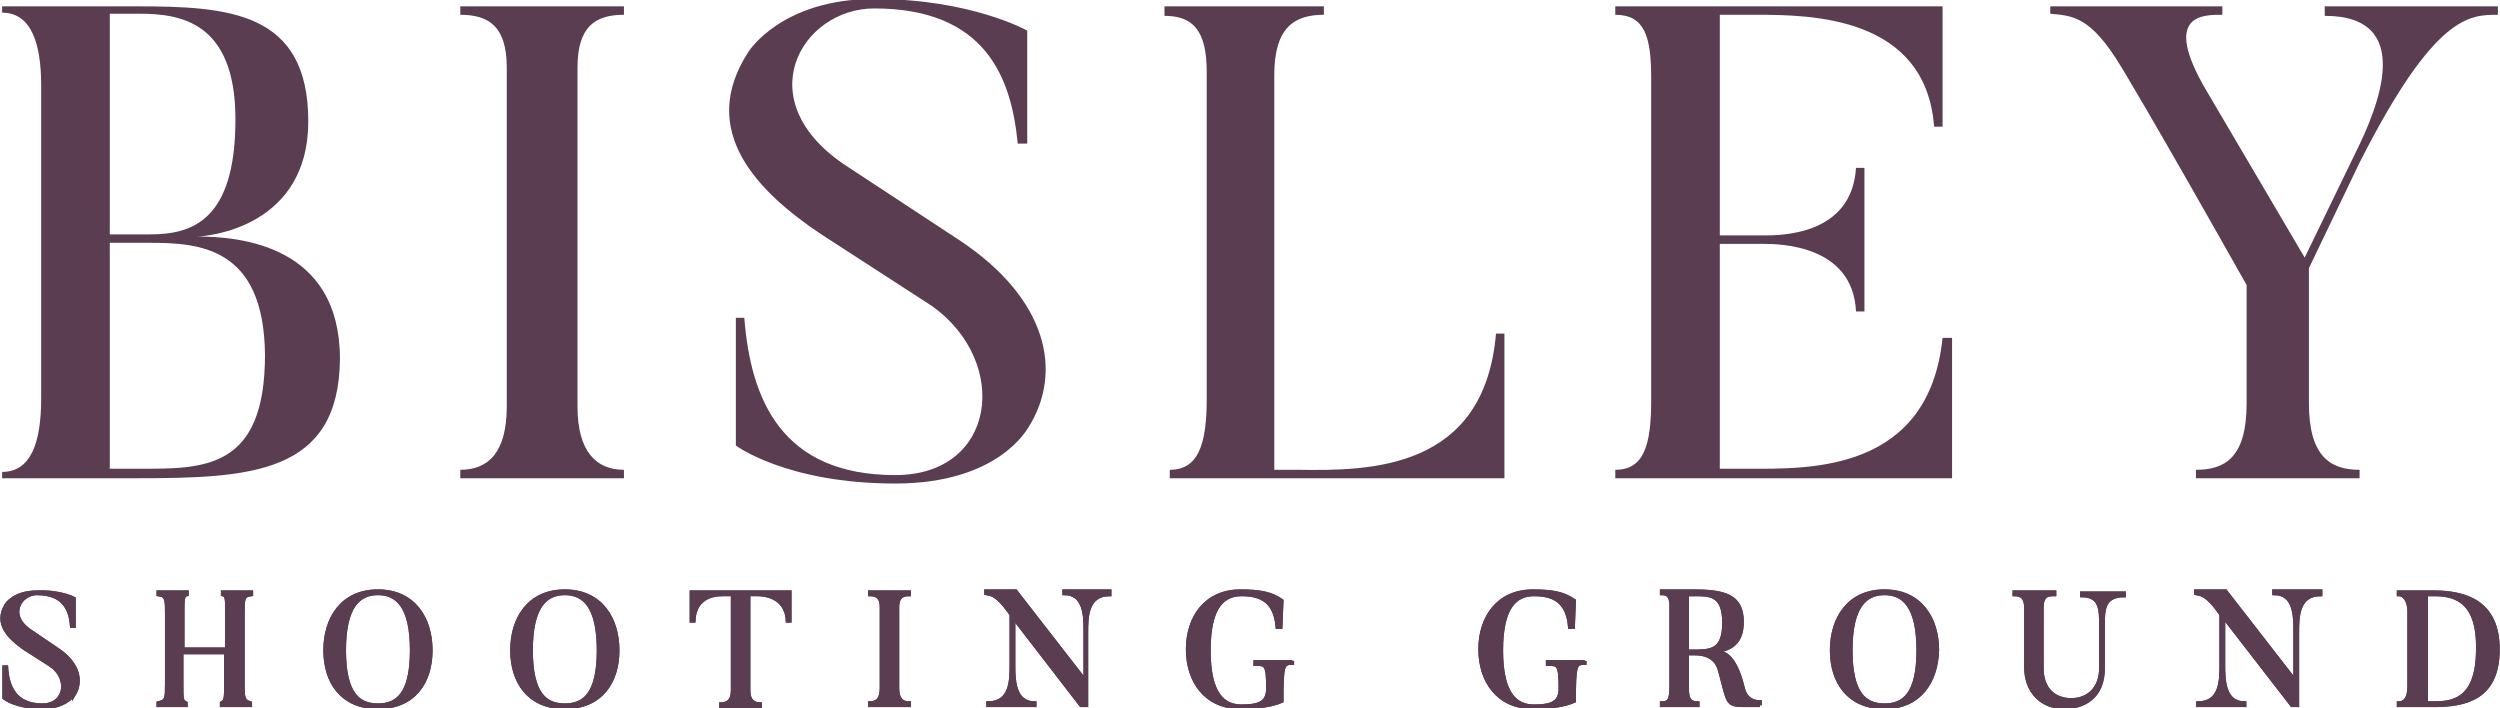 <svg xmlns="http://www.w3.org/2000/svg" viewBox="0 0 236.8 67.1"><path fill="#5A3D51" d="M12.8 45.3H.2v-.6c2.7 0 3.7-2.7 3.7-7V8.1C3.9 4.2 3 1.2.2 1.2V.6h12.7c8.8 0 16.3.5 16.3 10.9 0 9.9-9.3 10.9-10.6 10.9 4.1 0 13.6.8 13.6 11.6-.1 10.9-8.4 11.3-19.4 11.3M10.4 1.4v20.8h3.8c3.9 0 8.1-1.2 8.1-10.9 0-9.3-5.3-10-9.1-10h-2.8zM14.2 23h-3.8v21.4h2.8c6.1 0 11.9.1 11.9-10.8C25 23.4 18.9 23 14.2 23M59.1.6v.8c-2.7 0-4.4 1.1-4.4 5v32.1c0 4.3 1.8 6 4.4 6v.8H43.6v-.8c2.7 0 4.4-1.7 4.4-6V6.4c0-3.9-1.7-5-4.4-5V.6h15.5zM84.8 45.8c-10.3 0-15.1-3.6-15.1-3.6V30.1h.8C71.1 37.8 74 45 84.8 45c9.6 0 10.9-10.7 3.5-16l-10.5-6.8c-6-4-11.8-9.8-6.9-17.3 0 0 3.1-5 11.9-5 9.2 0 14.5 3 14.5 3v10.7h-.9C95.8 7.4 93.4.8 82.8.8c-6.9 0-12.1 8.8-2.5 15l10.5 6.9c8.5 5.6 9.9 12.6 6.6 17.8-.1.1-2.8 5.3-12.6 5.3M142.5 31.5v13.8h-31.7v-.8c2.7 0 3.5-2.4 3.5-6.7v-31c0-3.9-1.3-5.3-4-5.3V.6h15.1v.8c-2.7 0-4.7 1.1-4.7 5.7v37.4h2.3c6.8.1 17.6 0 18.7-12.9h.8zM184.9 32.1v13.2H153v-.8c2.7 0 3.4-2.3 3.4-6.6V7.4c0-3.9-.6-6-3.4-6V.6h31V12h-.8c-.8-10.5-11.7-10.6-16.9-10.6h-3.4v20.9h4.1c1.7 0 8.4 0 8.8-6.4h.8v13.6h-.8c-.3-6.3-7.2-6.4-8.8-6.4h-4.1v21.3h2.9c5.6 0 16.9.3 18.2-12.4h.9zM236.6.6v.8c-2.7 0-6 0-13.1 14l-4.8 10v12.8c0 5.1 2.1 6.3 4.8 6.3v.8H208v-.8c2.7 0 4.8-1.1 4.8-6.3V27c-9.3-16.5-11.9-20.7-11.9-20.7-2.9-4.8-4.6-4.8-6.7-5V.6h16.3v.8c-1.8 0-5.8-.1-1.5 7.2l9.3 15.8 4.8-9.9c2.2-4.4 5.7-13-2.9-13V.6h16.4zM4 67c-2.5 0-3.6-.9-3.6-.9v-2.9h.2c.1 1.8.8 3.6 3.4 3.6 2.3 0 2.6-2.6.8-3.8l-2.5-1.6c-1.4-1-2.8-2.3-1.7-4.1 0 0 .7-1.2 2.9-1.2 2.2-.1 3.5.6 3.5.6v2.6h-.2c-.1-1.5-.7-3.1-3.3-3.1-1.6 0-2.9 2.1-.6 3.6l2.5 1.7c2 1.3 2.4 3 1.6 4.3 0-.1-.7 1.2-3 1.2"/><path fill="none" stroke="#5A3D51" stroke-width=".35" stroke-miterlimit="10" d="M4 67c-2.5 0-3.6-.9-3.6-.9v-2.9h.2c.1 1.8.8 3.6 3.4 3.6 2.3 0 2.6-2.6.8-3.8l-2.5-1.6c-1.4-1-2.8-2.3-1.7-4.1 0 0 .7-1.2 2.9-1.2 2.2-.1 3.5.6 3.5.6v2.6h-.2c-.1-1.5-.7-3.1-3.3-3.1-1.6 0-2.9 2.1-.6 3.6l2.5 1.7c2 1.3 2.4 3 1.6 4.3 0-.1-.7 1.2-3 1.2"/><path fill="#5A3D51" d="M4 67c-2.5 0-3.6-.9-3.6-.9v-2.9h.2c.1 1.8.8 3.6 3.4 3.6 2.3 0 2.6-2.6.8-3.8l-2.5-1.6c-1.4-1-2.8-2.3-1.7-4.1 0 0 .7-1.2 2.9-1.2 2.2-.1 3.5.6 3.5.6v2.6h-.2c-.1-1.5-.7-3.1-3.3-3.1-1.6 0-2.9 2.1-.6 3.6l2.5 1.7c2 1.3 2.4 3 1.6 4.3 0-.1-.7 1.2-3 1.2"/><path fill="none" stroke="#5A3D51" stroke-width=".35" stroke-miterlimit="10" d="M4 67c-2.5 0-3.6-.9-3.6-.9v-2.9h.2c.1 1.8.8 3.6 3.4 3.6 2.3 0 2.6-2.6.8-3.8l-2.5-1.6c-1.4-1-2.8-2.3-1.7-4.1 0 0 .7-1.2 2.9-1.2 2.2-.1 3.5.6 3.5.6v2.6h-.2c-.1-1.5-.7-3.1-3.3-3.1-1.6 0-2.9 2.1-.6 3.6l2.5 1.7c2 1.3 2.4 3 1.6 4.3 0-.1-.7 1.2-3 1.2z"/><path fill="#5A3D51" d="M23 64.7c0 1.3 0 1.7.7 1.9v.2H21v-.2c.4-.2.4-.5.4-1.9v-2.9h-4.2v2.9c0 1.6 0 1.7.4 1.9v.2H15v-.2c.8-.2.8-.4.8-1.9v-6.5c0-1.4 0-1.8-.8-1.9v-.2h2.7v.2c-.4.1-.4.4-.4 1.9v3.3h4.2v-3.3c0-1.5 0-1.8-.4-1.9v-.2h2.7v.2c-.8.1-.8.4-.8 1.9v6.5z"/><path fill="none" stroke="#5A3D51" stroke-width=".35" stroke-miterlimit="10" d="M23 64.7c0 1.3 0 1.7.7 1.9v.2H21v-.2c.4-.2.4-.5.4-1.9v-2.9h-4.2v2.9c0 1.6 0 1.7.4 1.9v.2H15v-.2c.8-.2.8-.4.8-1.9v-6.5c0-1.4 0-1.8-.8-1.9v-.2h2.7v.2c-.4.1-.4.4-.4 1.9v3.3h4.2v-3.3c0-1.5 0-1.8-.4-1.9v-.2h2.7v.2c-.8.1-.8.4-.8 1.9v6.5z"/><path fill="#5A3D51" d="M23 64.7c0 1.3 0 1.7.7 1.9v.2H21v-.2c.4-.2.4-.5.4-1.9v-2.9h-4.2v2.9c0 1.6 0 1.7.4 1.9v.2H15v-.2c.8-.2.8-.4.8-1.9v-6.5c0-1.4 0-1.8-.8-1.9v-.2h2.7v.2c-.4.1-.4.4-.4 1.9v3.3h4.2v-3.3c0-1.5 0-1.8-.4-1.9v-.2h2.7v.2c-.8.1-.8.4-.8 1.9v6.5z"/><path fill="none" stroke="#5A3D51" stroke-width=".35" stroke-miterlimit="10" d="M23 64.7c0 1.3 0 1.7.7 1.9v.2H21v-.2c.4-.2.4-.5.4-1.9v-2.9h-4.2v2.9c0 1.6 0 1.7.4 1.9v.2H15v-.2c.8-.2.8-.4.8-1.9v-6.5c0-1.4 0-1.8-.8-1.9v-.2h2.7v.2c-.4.1-.4.4-.4 1.9v3.3h4.2v-3.3c0-1.5 0-1.8-.4-1.9v-.2h2.7v.2c-.8.1-.8.4-.8 1.9v6.5z"/><path fill="#5A3D51" d="M35.8 67c-3.4 0-5-2.4-5-5.4 0-3 1.6-5.6 5-5.6s5 2.6 5 5.6c0 3-1.6 5.4-5 5.4m0-10.8c-1.8 0-3.2 1.2-3.2 5.4s1.4 5.2 3.2 5.2c1.8 0 3.2-1 3.2-5.2s-1.4-5.4-3.2-5.4"/><path fill="none" stroke="#5A3D51" stroke-width=".35" stroke-miterlimit="10" d="M35.8 67c-3.4 0-5-2.4-5-5.4 0-3 1.6-5.6 5-5.6s5 2.6 5 5.6c0 3-1.6 5.4-5 5.4m0-10.8c-1.8 0-3.2 1.2-3.2 5.4s1.4 5.2 3.2 5.2c1.8 0 3.2-1 3.2-5.2s-1.4-5.4-3.2-5.4"/><path fill="#5A3D51" d="M35.8 67c-3.4 0-5-2.4-5-5.4 0-3 1.6-5.6 5-5.6s5 2.6 5 5.6c0 3-1.6 5.4-5 5.4m0-10.8c-1.8 0-3.2 1.2-3.2 5.4s1.4 5.2 3.2 5.2c1.8 0 3.2-1 3.2-5.2s-1.4-5.4-3.2-5.4"/><path fill="none" stroke="#5A3D51" stroke-width=".35" stroke-miterlimit="10" d="M35.8 67c-3.4 0-5-2.4-5-5.4 0-3 1.6-5.6 5-5.6s5 2.6 5 5.6c0 3-1.6 5.4-5 5.4zm0-10.8c-1.8 0-3.2 1.2-3.2 5.4s1.4 5.2 3.2 5.2c1.8 0 3.2-1 3.2-5.2s-1.4-5.4-3.2-5.4z"/><path fill="#5A3D51" d="M53.5 67c-3.4 0-5-2.4-5-5.4 0-3 1.6-5.6 5-5.6s5 2.6 5 5.6c0 3-1.6 5.4-5 5.4m0-10.8c-1.8 0-3.2 1.2-3.2 5.4s1.4 5.2 3.2 5.2c1.8 0 3.2-1 3.2-5.2s-1.4-5.4-3.2-5.4"/><path fill="none" stroke="#5A3D51" stroke-width=".35" stroke-miterlimit="10" d="M53.5 67c-3.4 0-5-2.4-5-5.4 0-3 1.6-5.6 5-5.6s5 2.6 5 5.6c0 3-1.6 5.4-5 5.4m0-10.8c-1.8 0-3.2 1.2-3.2 5.4s1.4 5.2 3.2 5.2c1.8 0 3.2-1 3.2-5.2s-1.4-5.4-3.2-5.4"/><path fill="#5A3D51" d="M53.5 67c-3.4 0-5-2.4-5-5.4 0-3 1.6-5.6 5-5.6s5 2.6 5 5.6c0 3-1.6 5.4-5 5.4m0-10.8c-1.8 0-3.2 1.2-3.2 5.4s1.4 5.2 3.2 5.2c1.8 0 3.2-1 3.2-5.2s-1.4-5.4-3.2-5.4"/><path fill="none" stroke="#5A3D51" stroke-width=".35" stroke-miterlimit="10" d="M53.5 67c-3.4 0-5-2.4-5-5.4 0-3 1.6-5.6 5-5.6s5 2.6 5 5.6c0 3-1.6 5.4-5 5.4zm0-10.8c-1.8 0-3.2 1.2-3.2 5.4s1.4 5.2 3.2 5.2c1.8 0 3.2-1 3.2-5.2s-1.4-5.4-3.2-5.4z"/><path fill="#5A3D51" d="M74.8 56.1v2.7h-.2c-.1-2.5-2.6-2.5-2.8-2.5h-.9v9.1c0 1 .5 1.3 1.1 1.3v.2h-3.7v-.2c.6 0 1.1-.3 1.1-1.3v-9.1h-.9c-.5 0-2.7 0-2.8 2.5h-.2v-2.7h9.3z"/><path fill="none" stroke="#5A3D51" stroke-width=".35" stroke-miterlimit="10" d="M74.8 56.1v2.7h-.2c-.1-2.5-2.6-2.5-2.8-2.5h-.9v9.1c0 1 .5 1.3 1.1 1.3v.2h-3.7v-.2c.6 0 1.1-.3 1.1-1.3v-9.1h-.9c-.5 0-2.7 0-2.8 2.5h-.2v-2.7h9.3z"/><path fill="#5A3D51" d="M74.8 56.1v2.7h-.2c-.1-2.5-2.6-2.5-2.8-2.5h-.9v9.1c0 1 .5 1.3 1.1 1.3v.2h-3.7v-.2c.6 0 1.1-.3 1.1-1.3v-9.1h-.9c-.5 0-2.7 0-2.8 2.5h-.2v-2.7h9.3z"/><path fill="none" stroke="#5A3D51" stroke-width=".35" stroke-miterlimit="10" d="M74.8 56.1v2.7h-.2c-.1-2.5-2.6-2.5-2.8-2.5h-.9v9.1c0 1 .5 1.3 1.1 1.3v.2h-3.7v-.2c.6 0 1.1-.3 1.1-1.3v-9.1h-.9c-.5 0-2.7 0-2.8 2.5h-.2v-2.7h9.3z"/><path fill="#5A3D51" d="M86.1 56.1v.2c-.7 0-1.1.3-1.1 1.2v7.7c0 1 .4 1.4 1.1 1.4v.2h-3.7v-.2c.7 0 1.1-.4 1.1-1.4v-7.7c0-.9-.4-1.2-1.1-1.2v-.2h3.7z"/><path fill="none" stroke="#5A3D51" stroke-width=".35" stroke-miterlimit="10" d="M86.1 56.1v.2c-.7 0-1.1.3-1.1 1.2v7.7c0 1 .4 1.4 1.1 1.4v.2h-3.7v-.2c.7 0 1.1-.4 1.1-1.4v-7.7c0-.9-.4-1.2-1.1-1.2v-.2h3.7z"/><path fill="#5A3D51" d="M86.1 56.1v.2c-.7 0-1.1.3-1.1 1.2v7.7c0 1 .4 1.4 1.1 1.4v.2h-3.7v-.2c.7 0 1.1-.4 1.1-1.4v-7.7c0-.9-.4-1.2-1.1-1.2v-.2h3.7z"/><path fill="none" stroke="#5A3D51" stroke-width=".35" stroke-miterlimit="10" d="M86.1 56.1v.2c-.7 0-1.1.3-1.1 1.2v7.7c0 1 .4 1.4 1.1 1.4v.2h-3.7v-.2c.7 0 1.1-.4 1.1-1.4v-7.7c0-.9-.4-1.2-1.1-1.2v-.2h3.7z"/><path fill="#5A3D51" d="M105.1 56.1v.2c-2.2 0-2.2 2.2-2.2 3.6v6.9h-.5L96 58.5V63c0 1.3 0 3.6 2 3.6v.2h-4.4v-.2c2.2 0 2.2-2.2 2.2-3.6v-4.8l-.6-.8c-1-1.2-1.4-1.1-1.8-1.2V56h2.8l6.6 8.5v-4.7c0-1.4 0-3.6-2-3.6V56h4.3z"/><path fill="none" stroke="#5A3D51" stroke-width=".35" stroke-miterlimit="10" d="M105.1 56.1v.2c-2.2 0-2.2 2.2-2.2 3.6v6.9h-.5L96 58.5V63c0 1.3 0 3.6 2 3.6v.2h-4.4v-.2c2.2 0 2.2-2.2 2.2-3.6v-4.8l-.6-.8c-1-1.2-1.4-1.1-1.8-1.2V56h2.8l6.6 8.5v-4.7c0-1.4 0-3.6-2-3.6V56h4.3z"/><path fill="#5A3D51" d="M105.1 56.1v.2c-2.2 0-2.2 2.2-2.2 3.6v6.9h-.5L96 58.5V63c0 1.3 0 3.6 2 3.6v.2h-4.4v-.2c2.2 0 2.2-2.2 2.2-3.6v-4.8l-.6-.8c-1-1.2-1.4-1.1-1.8-1.2V56h2.8l6.6 8.5v-4.7c0-1.4 0-3.6-2-3.6V56h4.3z"/><path fill="none" stroke="#5A3D51" stroke-width=".35" stroke-miterlimit="10" d="M105.1 56.1v.2c-2.2 0-2.2 2.2-2.2 3.6v6.9h-.5L96 58.5V63c0 1.3 0 3.6 2 3.6v.2h-4.4v-.2c2.2 0 2.2-2.2 2.2-3.6v-4.8l-.6-.8c-1-1.2-1.4-1.1-1.8-1.2V56h2.8l6.6 8.5v-4.7c0-1.4 0-3.6-2-3.6V56h4.3z"/><path fill="#5A3D51" d="M122.4 62.6v.2c-.9 0-1 .2-1 3.6-.9.4-2.2.6-3.9.6-3.3 0-5-2.5-5-5.5s1.7-5.5 5-5.5c1.8 0 2.9.2 3.9.9l-.1 2.5h-.3c-.2-2.5-1.6-3.1-3.4-3.1-1.7 0-3.1 1.1-3.1 5.3 0 4.2 1.4 5.3 3.1 5.3 1.8 0 2.5-.4 2.5-1.7 0-2.3-.2-2.3-1.2-2.3v-.2h3.5z"/><path fill="none" stroke="#5A3D51" stroke-width=".35" stroke-miterlimit="10" d="M122.4 62.6v.2c-.9 0-1 .2-1 3.6-.9.4-2.2.6-3.9.6-3.3 0-5-2.5-5-5.5s1.7-5.5 5-5.5c1.8 0 2.9.2 3.9.9l-.1 2.5h-.3c-.2-2.5-1.6-3.1-3.4-3.1-1.7 0-3.1 1.1-3.1 5.3 0 4.2 1.4 5.3 3.1 5.3 1.8 0 2.5-.4 2.5-1.7 0-2.3-.2-2.3-1.2-2.3v-.2h3.5z"/><path fill="#5A3D51" d="M122.4 62.6v.2c-.9 0-1 .2-1 3.6-.9.4-2.2.6-3.9.6-3.3 0-5-2.5-5-5.5s1.7-5.5 5-5.5c1.8 0 2.9.2 3.9.9l-.1 2.5h-.3c-.2-2.5-1.6-3.1-3.4-3.1-1.7 0-3.1 1.1-3.1 5.3 0 4.2 1.4 5.3 3.1 5.3 1.8 0 2.5-.4 2.5-1.7 0-2.3-.2-2.3-1.2-2.3v-.2h3.5z"/><path fill="none" stroke="#5A3D51" stroke-width=".35" stroke-miterlimit="10" d="M122.4 62.6v.2c-.9 0-1 .2-1 3.6-.9.4-2.2.6-3.9.6-3.3 0-5-2.5-5-5.5s1.7-5.5 5-5.5c1.8 0 2.9.2 3.9.9l-.1 2.5h-.3c-.2-2.5-1.6-3.1-3.4-3.1-1.7 0-3.1 1.1-3.1 5.3 0 4.2 1.4 5.3 3.1 5.3 1.8 0 2.5-.4 2.5-1.7 0-2.3-.2-2.3-1.2-2.3v-.2h3.5z"/><path fill="#5A3D51" d="M150.1 62.6v.2c-.9 0-1 .2-1 3.6-.9.4-2.2.6-3.9.6-3.3 0-5-2.5-5-5.5s1.7-5.5 5-5.5c1.8 0 2.9.2 3.9.9l-.1 2.5h-.3c-.2-2.5-1.6-3.1-3.4-3.1-1.7 0-3.1 1.1-3.1 5.3 0 4.2 1.4 5.3 3.1 5.3 1.8 0 2.5-.4 2.5-1.7 0-2.3-.2-2.3-1.2-2.3v-.2h3.5z"/><path fill="none" stroke="#5A3D51" stroke-width=".35" stroke-miterlimit="10" d="M150.1 62.6v.2c-.9 0-1 .2-1 3.6-.9.4-2.2.6-3.9.6-3.3 0-5-2.5-5-5.5s1.7-5.5 5-5.5c1.8 0 2.9.2 3.9.9l-.1 2.5h-.3c-.2-2.5-1.6-3.1-3.4-3.1-1.7 0-3.1 1.1-3.1 5.3 0 4.2 1.4 5.3 3.1 5.3 1.8 0 2.5-.4 2.5-1.7 0-2.3-.2-2.3-1.2-2.3v-.2h3.5z"/><path fill="#5A3D51" d="M150.1 62.6v.2c-.9 0-1 .2-1 3.6-.9.4-2.2.6-3.9.6-3.3 0-5-2.5-5-5.5s1.7-5.5 5-5.5c1.8 0 2.9.2 3.9.9l-.1 2.5h-.3c-.2-2.5-1.6-3.1-3.4-3.1-1.7 0-3.1 1.1-3.1 5.3 0 4.2 1.4 5.3 3.1 5.3 1.8 0 2.5-.4 2.5-1.7 0-2.3-.2-2.3-1.2-2.3v-.2h3.5z"/><path fill="none" stroke="#5A3D51" stroke-width=".35" stroke-miterlimit="10" d="M150.1 62.6v.2c-.9 0-1 .2-1 3.6-.9.4-2.2.6-3.9.6-3.3 0-5-2.5-5-5.5s1.7-5.5 5-5.5c1.8 0 2.9.2 3.9.9l-.1 2.5h-.3c-.2-2.5-1.6-3.1-3.4-3.1-1.7 0-3.1 1.1-3.1 5.3 0 4.2 1.4 5.3 3.1 5.3 1.8 0 2.5-.4 2.5-1.7 0-2.3-.2-2.3-1.2-2.3v-.2h3.5z"/><path fill="#5A3D51" d="M166.7 66.8h-1.2c-2 0-1.7 0-2.6-3.3-.4-1.6-2-1.6-2.4-1.6h-.7v3.3c0 1.1.3 1.4 1 1.4v.2h-3.4v-.2c.7 0 .9-.3.9-1.6v-7.6c0-.9-.3-1.2-.9-1.2V56h2.9c3 0 4.7.4 4.7 2.9 0 2.1-1.2 2.7-2.8 2.8 1 0 2.1.2 2.9 3.5.3 1.2 1.2 1.3 1.6 1.3v.3zm-6.4-10.5h-.5v5.4h.5c1.7 0 3 0 3-2.7 0-2.8-1.4-2.7-3-2.7"/><path fill="none" stroke="#5A3D51" stroke-width=".35" stroke-miterlimit="10" d="M166.7 66.8h-1.2c-2 0-1.7 0-2.6-3.3-.4-1.6-2-1.6-2.4-1.6h-.7v3.3c0 1.1.3 1.4 1 1.4v.2h-3.4v-.2c.7 0 .9-.3.9-1.6v-7.6c0-.9-.3-1.2-.9-1.2V56h2.9c3 0 4.7.4 4.7 2.9 0 2.1-1.2 2.7-2.8 2.8 1 0 2.1.2 2.9 3.5.3 1.2 1.2 1.3 1.6 1.3v.3zm-6.4-10.5h-.5v5.4h.5c1.7 0 3 0 3-2.7 0-2.8-1.4-2.7-3-2.7"/><path fill="#5A3D51" d="M166.7 66.8h-1.2c-2 0-1.7 0-2.6-3.3-.4-1.6-2-1.6-2.4-1.6h-.7v3.3c0 1.1.3 1.4 1 1.4v.2h-3.4v-.2c.7 0 .9-.3.9-1.6v-7.6c0-.9-.3-1.2-.9-1.2V56h2.9c3 0 4.7.4 4.7 2.9 0 2.1-1.2 2.7-2.8 2.8 1 0 2.1.2 2.9 3.5.3 1.2 1.2 1.3 1.6 1.3v.3zm-6.4-10.5h-.5v5.4h.5c1.7 0 3 0 3-2.7 0-2.8-1.4-2.7-3-2.7"/><path fill="none" stroke="#5A3D51" stroke-width=".35" stroke-miterlimit="10" d="M166.7 66.8h-1.2c-2 0-1.7 0-2.6-3.3-.4-1.6-2-1.6-2.4-1.6h-.7v3.3c0 1.1.3 1.4 1 1.4v.2h-3.4v-.2c.7 0 .9-.3.9-1.6v-7.6c0-.9-.3-1.2-.9-1.2V56h2.9c3 0 4.7.4 4.7 2.9 0 2.1-1.2 2.7-2.8 2.8 1 0 2.1.2 2.9 3.5.3 1.2 1.2 1.3 1.6 1.3v.3zm-6.4-10.5h-.5v5.4h.5c1.7 0 3 0 3-2.7 0-2.8-1.4-2.7-3-2.7z"/><path fill="#5A3D51" d="M178.5 67c-3.4 0-5-2.4-5-5.4 0-3 1.6-5.6 5-5.6s5 2.6 5 5.6c-.1 3-1.7 5.4-5 5.4m0-10.8c-1.8 0-3.2 1.2-3.2 5.4s1.4 5.2 3.2 5.2c1.8 0 3.2-1 3.2-5.2s-1.4-5.4-3.2-5.4"/><path fill="none" stroke="#5A3D51" stroke-width=".35" stroke-miterlimit="10" d="M178.5 67c-3.4 0-5-2.4-5-5.4 0-3 1.6-5.6 5-5.6s5 2.6 5 5.6c-.1 3-1.7 5.4-5 5.4m0-10.8c-1.8 0-3.2 1.2-3.2 5.4s1.4 5.2 3.2 5.2c1.8 0 3.2-1 3.2-5.2s-1.4-5.4-3.2-5.4"/><path fill="#5A3D51" d="M178.5 67c-3.4 0-5-2.4-5-5.4 0-3 1.6-5.6 5-5.6s5 2.6 5 5.6c-.1 3-1.7 5.4-5 5.4m0-10.8c-1.8 0-3.2 1.2-3.2 5.4s1.4 5.2 3.2 5.2c1.8 0 3.2-1 3.2-5.2s-1.4-5.4-3.2-5.4"/><path fill="none" stroke="#5A3D51" stroke-width=".35" stroke-miterlimit="10" d="M178.5 67c-3.4 0-5-2.4-5-5.4 0-3 1.6-5.6 5-5.6s5 2.6 5 5.6c-.1 3-1.7 5.4-5 5.4zm0-10.8c-1.8 0-3.2 1.2-3.2 5.4s1.4 5.2 3.2 5.2c1.8 0 3.2-1 3.2-5.2s-1.4-5.4-3.2-5.4z"/><path fill="#5A3D51" d="M191.9 63.2v-5.6c0-1-.4-1.3-1.1-1.3v-.2h3.8v.2c-.7 0-1.2.1-1.2 1.3v5.7c0 1.9 1.1 3 2.8 3 1.6 0 2.8-1.1 2.8-3v-4.1c0-1.4 0-2.8-1.8-2.8v-.2h4v.2c-2 0-2 1.4-2 2.8v4.1c0 2.7-1.8 3.7-3.7 3.7-2 0-3.6-1.4-3.6-3.8"/><path fill="none" stroke="#5A3D51" stroke-width=".35" stroke-miterlimit="10" d="M191.9 63.2v-5.6c0-1-.4-1.3-1.1-1.3v-.2h3.8v.2c-.7 0-1.2.1-1.2 1.3v5.7c0 1.9 1.1 3 2.8 3 1.6 0 2.8-1.1 2.8-3v-4.1c0-1.4 0-2.8-1.8-2.8v-.2h4v.2c-2 0-2 1.4-2 2.8v4.1c0 2.7-1.8 3.7-3.7 3.7-2 0-3.6-1.4-3.6-3.8"/><path fill="#5A3D51" d="M191.9 63.2v-5.6c0-1-.4-1.3-1.1-1.3v-.2h3.8v.2c-.7 0-1.2.1-1.2 1.3v5.7c0 1.9 1.1 3 2.8 3 1.6 0 2.8-1.1 2.8-3v-4.1c0-1.4 0-2.8-1.8-2.8v-.2h4v.2c-2 0-2 1.4-2 2.8v4.1c0 2.7-1.8 3.7-3.7 3.7-2 0-3.6-1.4-3.6-3.8"/><path fill="none" stroke="#5A3D51" stroke-width=".35" stroke-miterlimit="10" d="M191.9 63.2v-5.6c0-1-.4-1.3-1.1-1.3v-.2h3.8v.2c-.7 0-1.2.1-1.2 1.3v5.7c0 1.9 1.1 3 2.8 3 1.6 0 2.8-1.1 2.8-3v-4.1c0-1.4 0-2.8-1.8-2.8v-.2h4v.2c-2 0-2 1.4-2 2.8v4.1c0 2.7-1.8 3.7-3.7 3.7-2 0-3.6-1.4-3.6-3.8z"/><path fill="#5A3D51" d="M219.8 56.1v.2c-2.2 0-2.2 2.2-2.2 3.6v6.9h-.5l-6.5-8.4V63c0 1.3 0 3.6 2 3.6v.2h-4.4v-.2c2.2 0 2.2-2.2 2.2-3.6v-4.8l-.6-.8c-1-1.2-1.4-1.1-1.8-1.2V56h2.8l6.6 8.5v-4.7c0-1.4 0-3.6-2-3.6V56h4.4z"/><path fill="none" stroke="#5A3D51" stroke-width=".35" stroke-miterlimit="10" d="M219.8 56.1v.2c-2.2 0-2.2 2.2-2.2 3.6v6.9h-.5l-6.5-8.4V63c0 1.3 0 3.6 2 3.6v.2h-4.4v-.2c2.2 0 2.2-2.2 2.2-3.6v-4.8l-.6-.8c-1-1.2-1.4-1.1-1.8-1.2V56h2.8l6.6 8.5v-4.7c0-1.4 0-3.6-2-3.6V56h4.4z"/><path fill="#5A3D51" d="M219.8 56.1v.2c-2.2 0-2.2 2.2-2.2 3.6v6.9h-.5l-6.5-8.4V63c0 1.3 0 3.6 2 3.6v.2h-4.4v-.2c2.2 0 2.2-2.2 2.2-3.6v-4.8l-.6-.8c-1-1.2-1.4-1.1-1.8-1.2V56h2.8l6.6 8.5v-4.7c0-1.4 0-3.6-2-3.6V56h4.4z"/><path fill="none" stroke="#5A3D51" stroke-width=".35" stroke-miterlimit="10" d="M219.8 56.1v.2c-2.2 0-2.2 2.2-2.2 3.6v6.9h-.5l-6.5-8.4V63c0 1.3 0 3.6 2 3.6v.2h-4.4v-.2c2.2 0 2.2-2.2 2.2-3.6v-4.8l-.6-.8c-1-1.2-1.4-1.1-1.8-1.2V56h2.8l6.6 8.5v-4.7c0-1.4 0-3.6-2-3.6V56h4.4z"/><path fill="#5A3D51" d="M230.5 66.8h-3.3v-.2c.7 0 1-.6 1-1.6v-7.1c0-.9-.4-1.6-1-1.6v-.2h3.3c3 0 6.1.9 6.1 5.4 0 4.6-3 5.3-6.1 5.3m0-10.5h-.7v10.3h.7c1.6 0 4.2-.1 4.2-5.1.1-4.9-2.5-5.2-4.2-5.2"/><path fill="none" stroke="#5A3D51" stroke-width=".35" stroke-miterlimit="10" d="M230.5 66.8h-3.3v-.2c.7 0 1-.6 1-1.6v-7.1c0-.9-.4-1.6-1-1.6v-.2h3.3c3 0 6.1.9 6.1 5.4 0 4.6-3 5.3-6.1 5.3m0-10.5h-.7v10.3h.7c1.6 0 4.2-.1 4.2-5.1.1-4.9-2.5-5.2-4.2-5.2"/><path fill="#5A3D51" d="M230.5 66.8h-3.3v-.2c.7 0 1-.6 1-1.6v-7.1c0-.9-.4-1.6-1-1.6v-.2h3.3c3 0 6.1.9 6.1 5.4 0 4.6-3 5.3-6.1 5.3m0-10.5h-.7v10.3h.7c1.6 0 4.2-.1 4.2-5.1.1-4.9-2.5-5.2-4.2-5.2"/><path fill="none" stroke="#5A3D51" stroke-width=".35" stroke-miterlimit="10" d="M230.5 66.8h-3.3v-.2c.7 0 1-.6 1-1.6v-7.1c0-.9-.4-1.6-1-1.6v-.2h3.3c3 0 6.1.9 6.1 5.4 0 4.6-3 5.3-6.1 5.3zm0-10.5h-.7v10.3h.7c1.6 0 4.2-.1 4.2-5.1.1-4.9-2.5-5.2-4.2-5.2z"/></svg>